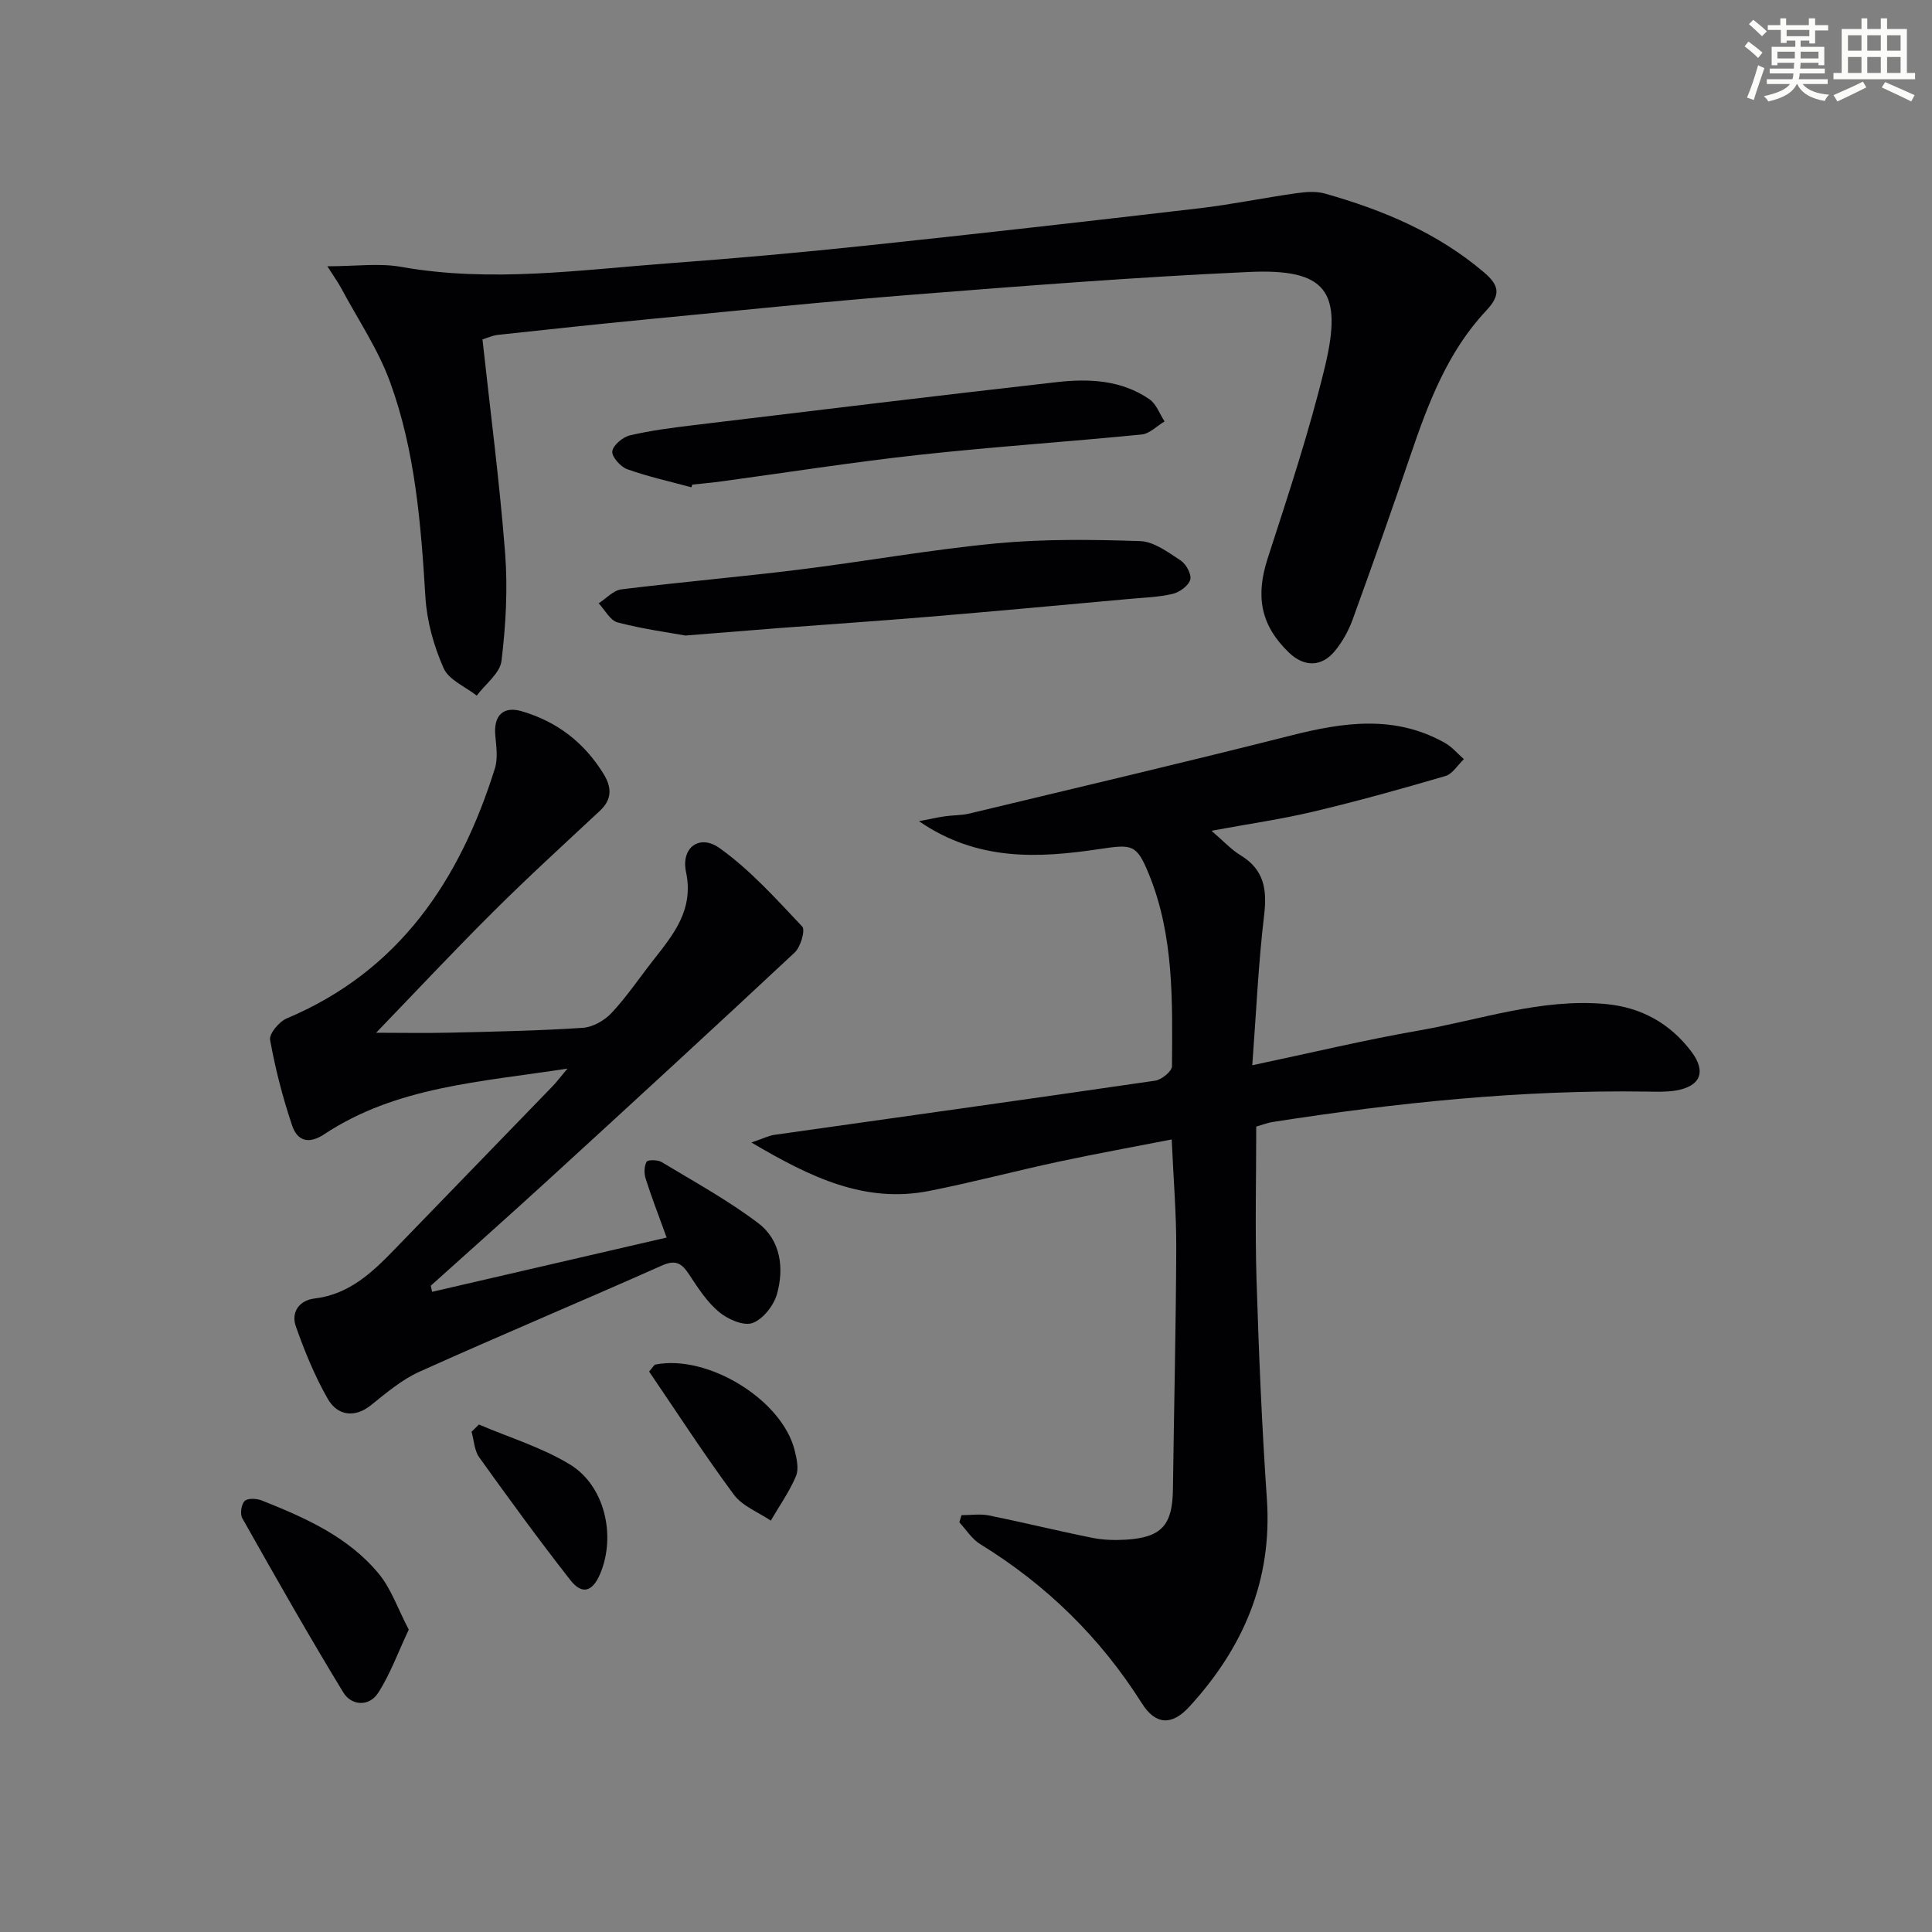 <svg enable-background="new 0 0 400 400" viewBox="0 0 400 400" xmlns="http://www.w3.org/2000/svg"><rect x="0" y="0" width="400" height="400" fill="#808080" stroke="none"/><g fill="#010103"><path d="m199.07 313.7c1.9 0 3.87-.31 5.7.06 7.16 1.45 14.25 3.2 21.41 4.64 2.26.45 4.65.51 6.96.37 7.34-.45 9.6-3.01 9.7-10.33.22-16.64.62-33.29.69-49.93.03-7.28-.59-14.57-.94-22.6-8.03 1.57-15.78 2.97-23.48 4.62-8.91 1.91-17.74 4.26-26.68 6.03-13.31 2.64-24.53-2.74-36.86-10.02 2.54-.86 3.61-1.42 4.73-1.58 26.29-3.73 52.59-7.38 78.87-11.22 1.33-.19 3.48-1.95 3.48-2.99.08-13.45.44-27-4.8-39.8-2.54-6.2-3.43-6.18-10.24-5.16-12.62 1.88-25.21 2.57-37.35-5.77 2.22-.42 3.81-.79 5.42-1.02 1.64-.24 3.35-.17 4.95-.55 22.23-5.34 44.48-10.56 66.64-16.17 10.91-2.77 21.56-4.31 31.92 1.55 1.46.83 2.6 2.21 3.89 3.34-1.26 1.2-2.34 3.06-3.83 3.5-9.06 2.66-18.16 5.19-27.34 7.37-6.57 1.56-13.28 2.52-21.09 3.96 2.45 2.1 4.06 3.88 6.03 5.08 4.88 2.97 5.51 7.08 4.87 12.42-1.19 10-1.63 20.1-2.45 31.05 12.3-2.6 23.24-5.23 34.31-7.16 12.88-2.24 25.46-6.73 38.83-5.52 7.36.67 13.34 3.99 17.77 9.85 3.16 4.19 1.89 7.22-3.28 8.07-1.95.32-3.98.24-5.98.21-26.02-.38-51.79 2.3-77.46 6.3-.98.15-1.92.53-3.37.95 0 10.51-.26 21.12.06 31.71.47 15.12 1.1 30.25 2.14 45.34 1.17 16.91-4.91 30.91-16.07 43.08-3.57 3.89-6.95 3.8-9.79-.7-8.61-13.64-19.79-24.56-33.51-33-1.71-1.05-2.88-2.98-4.3-4.5.16-.5.31-.99.45-1.48z"/><path d="m99.89 70.27c1.63 14.92 3.55 29.56 4.69 44.26.57 7.38.14 14.93-.75 22.29-.31 2.57-3.34 4.81-5.13 7.2-2.36-1.86-5.79-3.25-6.86-5.69-2.02-4.57-3.46-9.7-3.76-14.68-.93-15.14-2.1-30.26-7.33-44.58-2.47-6.77-6.64-12.92-10.07-19.34-.59-1.11-1.33-2.13-2.9-4.6 5.92 0 10.72-.69 15.26.12 18.65 3.32 37.17.61 55.7-.76 13.42-.99 26.82-2.19 40.2-3.6 23.12-2.44 46.22-5.06 69.31-7.76 6.75-.79 13.43-2.18 20.16-3.13 1.95-.28 4.1-.44 5.96.09 11.93 3.38 23.21 8.09 32.82 16.25 3.18 2.7 3.66 4.62.49 8-7.9 8.41-11.94 19-15.6 29.76-3.89 11.45-7.92 22.85-12.05 34.22-.84 2.3-2.11 4.58-3.66 6.46-2.77 3.37-6.4 3.34-9.53.31-5.89-5.68-6.91-11.67-4.38-19.49 4.24-13.09 8.59-26.18 11.82-39.54 3.85-15.89.24-20.47-15.71-19.75-23.07 1.04-46.11 2.85-69.14 4.66-18.56 1.46-37.08 3.38-55.6 5.16-10.25.99-20.49 2.09-30.73 3.2-1.12.12-2.18.63-3.21.94z"/><path d="m89.46 267.46c15.93-3.69 31.85-7.37 48.56-11.24-1.75-4.84-3.17-8.47-4.34-12.18-.34-1.08-.33-2.57.19-3.51.24-.44 2.29-.43 3.11.06 6.77 4.09 13.76 7.91 20.03 12.67 4.6 3.49 5.37 9.25 3.86 14.64-.67 2.39-2.9 5.24-5.08 6.02-1.86.66-5.13-.79-6.94-2.3-2.49-2.08-4.36-5-6.18-7.76-1.49-2.25-2.72-3.14-5.59-1.86-16.7 7.43-33.56 14.49-50.22 21.99-3.69 1.66-6.93 4.44-10.14 7-3.04 2.42-6.73 2.37-8.88-1.41-2.69-4.72-4.78-9.83-6.59-14.97-1.04-2.96.73-5.39 3.87-5.77 7.19-.85 11.95-5.39 16.62-10.22 10.88-11.25 21.79-22.48 32.67-33.73.78-.8 1.45-1.71 3.08-3.65-18.15 2.8-35.45 3.73-50.34 13.58-3.42 2.26-5.65 1.23-6.67-1.8-1.95-5.77-3.48-11.73-4.56-17.72-.23-1.27 1.87-3.78 3.43-4.44 23.35-9.83 35.85-28.63 43.11-51.75.66-2.11.28-4.62.08-6.92-.35-4.1 1.69-6.04 5.46-4.94 7.34 2.14 12.98 6.5 16.98 13.01 1.68 2.74 1.78 5.22-.77 7.6-7.39 6.9-14.87 13.72-22.03 20.85-8.36 8.32-16.42 16.93-24.31 25.11 4.66 0 10.03.1 15.39-.02 9.14-.21 18.29-.4 27.41-1 2.08-.14 4.51-1.53 5.97-3.1 3.16-3.39 5.77-7.29 8.65-10.95 4.19-5.35 8.39-10.38 6.74-18.24-1.06-5.04 2.81-7.88 6.95-4.92 6.35 4.53 11.71 10.52 17.11 16.24.68.72-.32 4.22-1.55 5.37-16.88 15.78-33.9 31.41-50.95 47.01-8.07 7.39-16.26 14.66-24.4 21.98.09.42.18.84.27 1.27z"/><path d="m141.91 131.58c-3.38-.61-8.79-1.34-14.03-2.71-1.55-.4-2.64-2.59-3.93-3.96 1.56-1 3.04-2.69 4.71-2.89 12.2-1.51 24.45-2.56 36.65-4.07 13.68-1.69 27.27-4.15 40.98-5.45 9.86-.93 19.86-.8 29.77-.47 2.86.1 5.78 2.31 8.38 4.01 1.13.74 2.29 2.86 1.99 3.96-.34 1.25-2.17 2.59-3.58 2.94-2.88.69-5.91.78-8.89 1.05-13.9 1.26-27.79 2.55-41.69 3.71-10.43.87-20.88 1.57-31.31 2.36-5.65.44-11.28.9-19.05 1.52z"/><path d="m143.14 100.89c-4.45-1.21-8.97-2.2-13.29-3.75-1.38-.49-3.24-2.6-3.08-3.71.19-1.29 2.19-2.95 3.68-3.3 4.35-1.02 8.81-1.58 13.26-2.12 25.03-3.02 50.06-6.06 75.11-8.9 6.66-.75 13.38-.44 19.17 3.56 1.42.98 2.1 3.03 3.12 4.58-1.58.94-3.1 2.55-4.76 2.71-15.36 1.52-30.78 2.54-46.13 4.22-13.68 1.5-27.29 3.65-40.94 5.5-1.97.27-3.95.44-5.93.65-.07.19-.14.37-.21.56z"/><path d="m84.63 337.4c-2.25 4.76-3.84 9.23-6.35 13.11-1.87 2.9-5.53 2.64-7.2-.1-7.23-11.87-14.09-23.98-20.92-36.09-.5-.88-.2-2.89.5-3.56.65-.62 2.49-.52 3.55-.1 8.99 3.58 17.9 7.52 24.21 15.17 2.59 3.13 3.96 7.28 6.21 11.57z"/><path d="m134.39 283.96c.85-.97 1.03-1.39 1.29-1.44 10.84-2.16 26.23 7.26 28.84 17.74.43 1.73.91 3.87.28 5.36-1.37 3.23-3.44 6.16-5.22 9.21-2.59-1.76-5.89-3.01-7.65-5.39-6.17-8.34-11.82-17.08-17.54-25.48z"/><path d="m99.15 294.93c6.31 2.7 13.02 4.73 18.83 8.26 7.24 4.39 9.59 14.76 6.29 22.62-1.57 3.74-3.74 4.45-6.17 1.35-6.51-8.31-12.73-16.85-18.88-25.43-1.02-1.42-1.08-3.52-1.59-5.3.51-.51 1.02-1.01 1.52-1.5z"/></g><path d="m361.2 9.6.8-1c.9.7 1.9 1.4 2.9 2.3l-.9 1.1c-1-1-2-1.8-2.8-2.4zm.5 10.6c.9-2.1 1.6-4.3 2.3-6.7.4.2.8.4 1.3.6-.7 2.1-1.5 4.3-2.2 6.6zm.4-15.2.9-.9c1 .8 2 1.6 2.8 2.4l-1 1c-.9-.9-1.8-1.7-2.7-2.5zm12.5-1.2h1.2v1.4h2.7v1.1h-2.7v2.7h-1.2v-.6h-1.8v1.3h4.9v3.8h-1.2v-.5h-3.7c0 .4-.1.9-.1 1.2h5.1v1h-5.2c0 .5-.1.9-.2 1.2h6v1h-5.2c1.1 1.3 2.9 2 5.5 2.2-.4.4-.7.8-.9 1.3-2.9-.5-4.8-1.6-5.7-3.5h-.1c-.8 1.7-2.7 2.9-5.9 3.6-.2-.4-.6-.8-.9-1.1 2.8-.6 4.6-1.4 5.4-2.5h-4.8v-1h5.3c.1-.3.2-.7.2-1.2h-4.9v-1h5c0-.4 0-.8.1-1.2h-3.5v.5h-1.2v-3.8h4.9v-1.3h-1.8v.5h-1.2v-2.7h-2.7v-1h2.6v-1.4h1.2v1.4h4.7v-1.4zm-6.6 8.3h3.6c0-.4 0-.9 0-1.4h-3.6zm1.9-4.6h4.7v-1.3h-4.7zm6.6 3.2h-3.7v1.4h3.7z" fill="#fbfcfa"/><path d="m385.3 3.8h1.3v2.2h2.8v-2.2h1.3v2.2h4.1v9.1h1.7v1.3h-16.9v-1.3h1.7v-9.1h4.1v-2.2zm.4 13.1.7 1.2c-1.8.9-3.8 1.9-6 2.9-.2-.4-.5-.8-.8-1.3 2.3-1 4.3-1.9 6.1-2.8zm-3.1-6.4h2.8v-3.2h-2.8zm0 4.6h2.8v-3.3h-2.8zm4-4.6h2.8v-3.2h-2.8zm0 4.6h2.8v-3.3h-2.8zm3.7 1.9c2.1.9 4.1 1.8 6.1 2.7l-.7 1.3c-2.2-1.1-4.2-2-6.1-2.9zm3.2-9.7h-2.8v3.2h2.8zm-2.8 7.8h2.8v-3.3h-2.8z" fill="#fbfcfa"/></svg>
